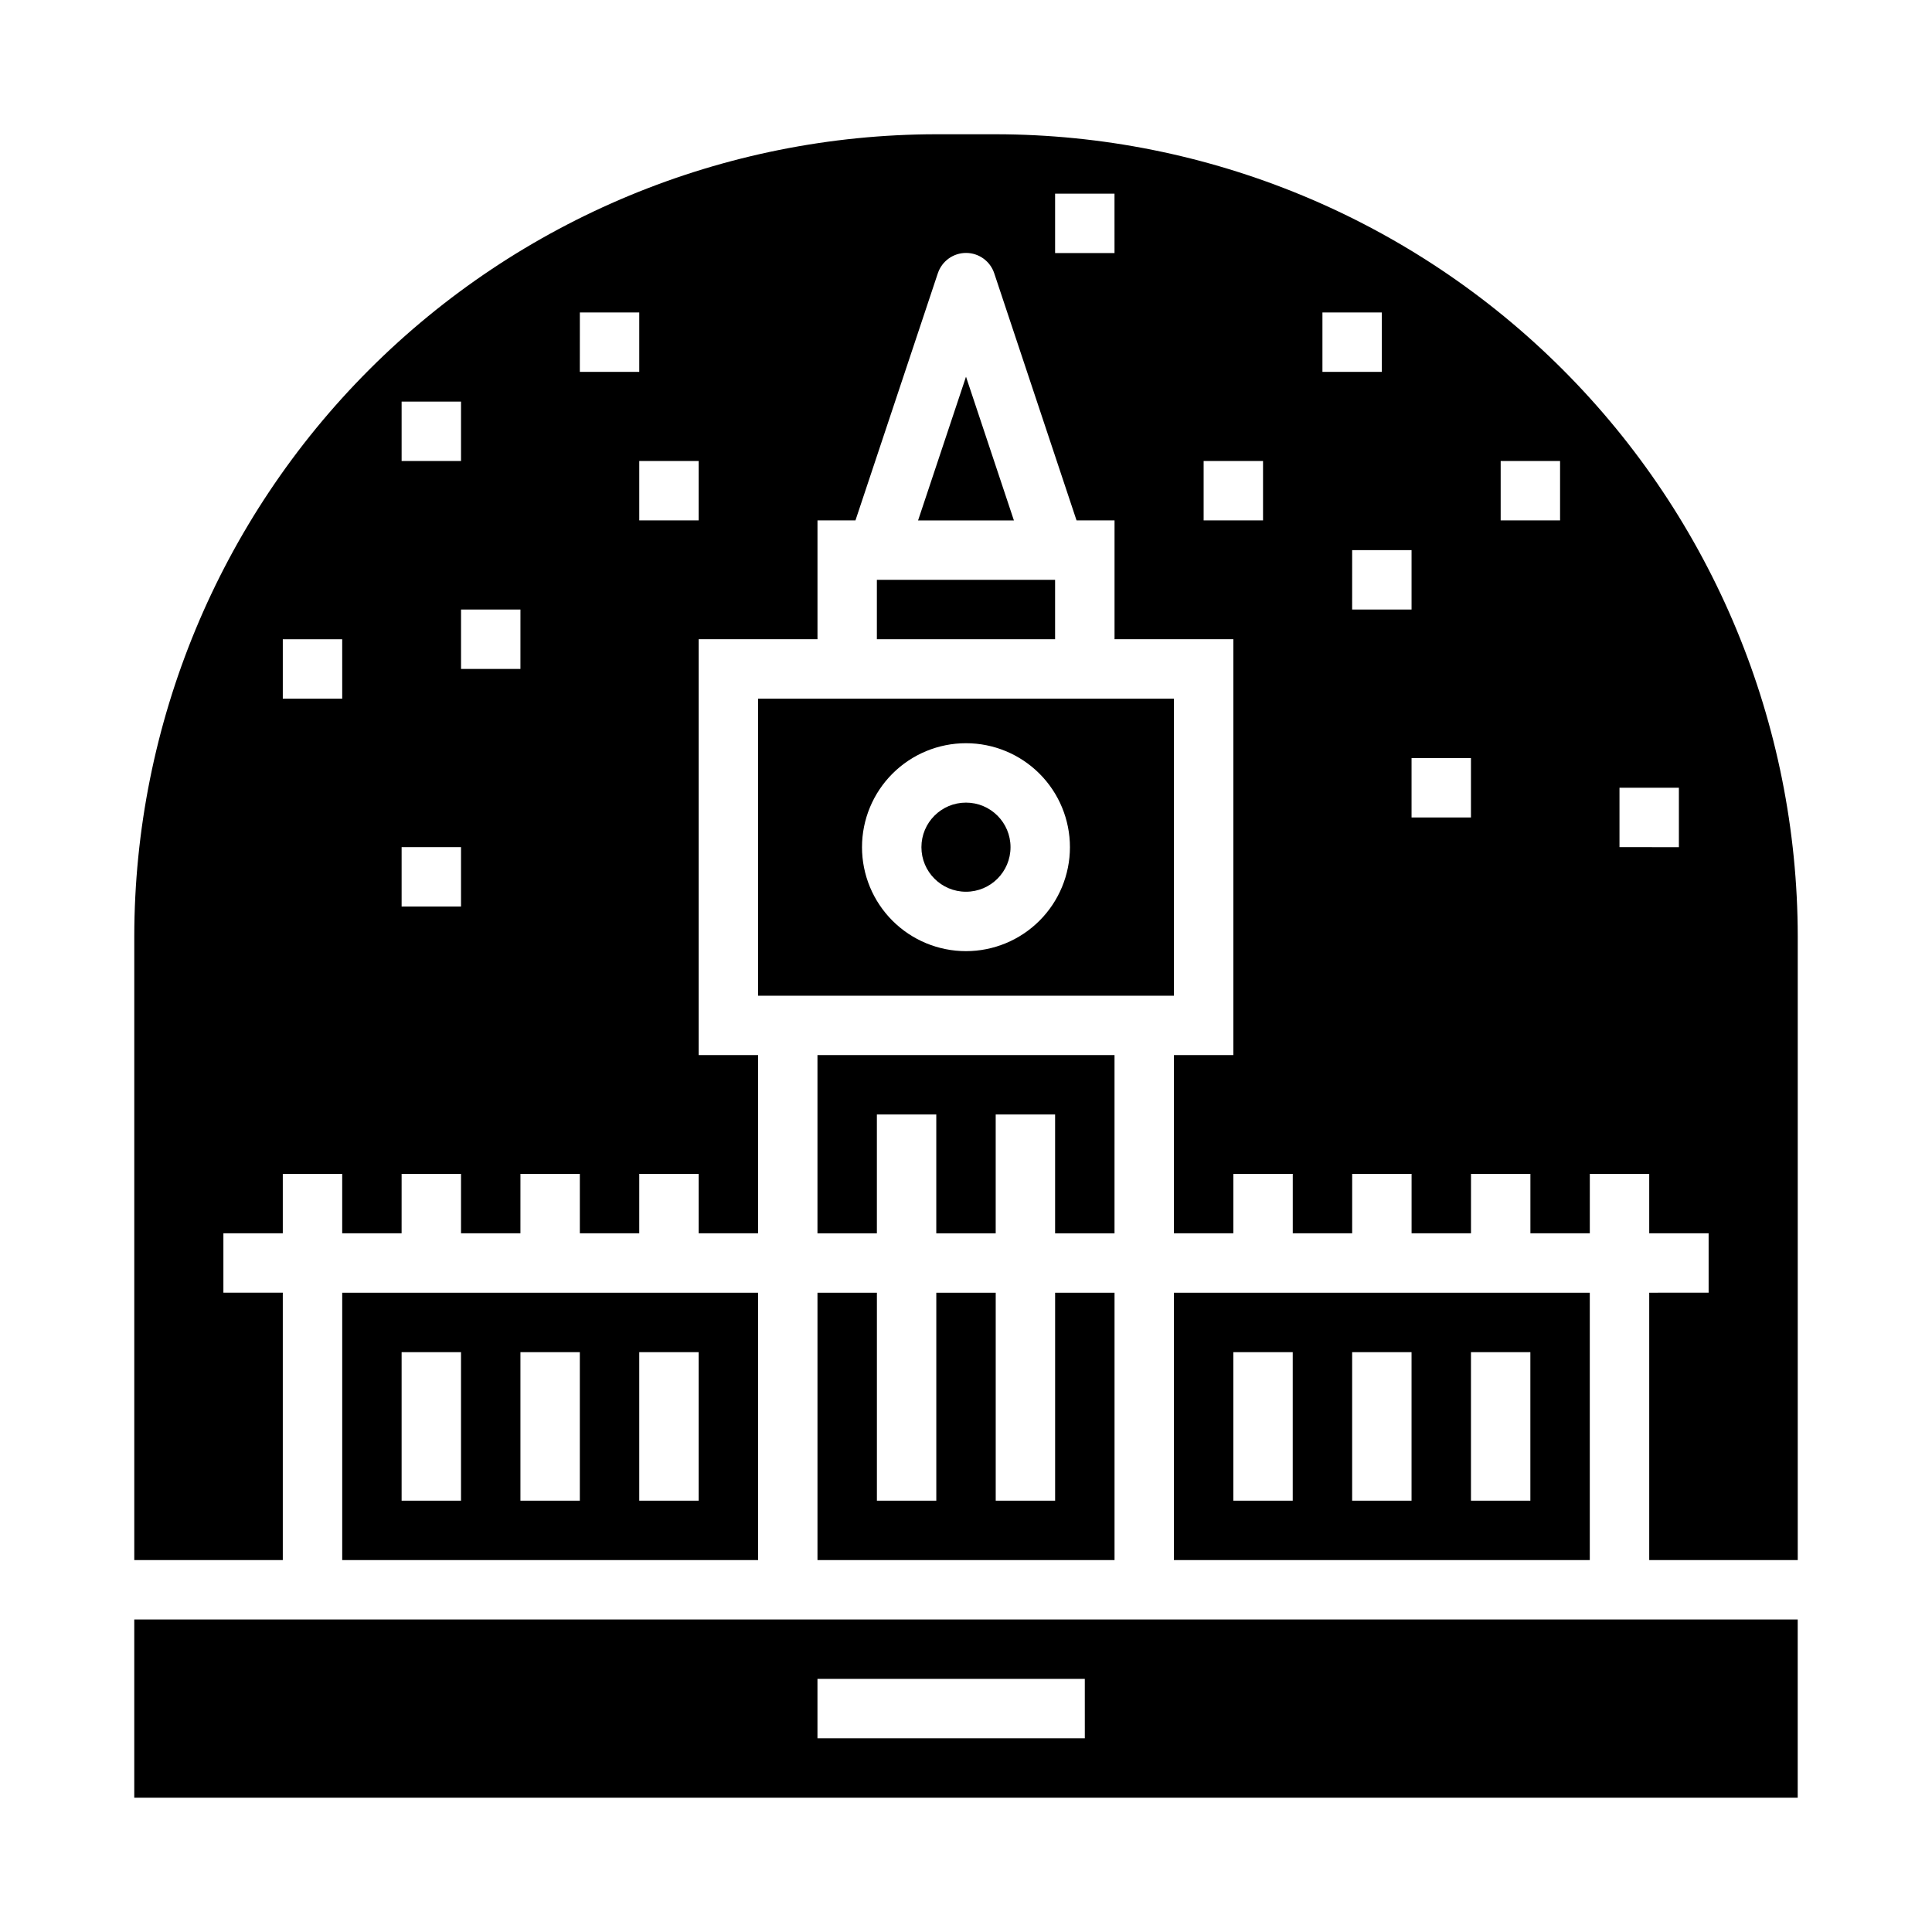 <?xml version="1.0" encoding="UTF-8"?>
<!-- Uploaded to: ICON Repo, www.iconrepo.com, Generator: ICON Repo Mixer Tools -->
<svg fill="#000000" width="800px" height="800px" version="1.1" viewBox="144 144 512 512" xmlns="http://www.w3.org/2000/svg">
 <g>
  <path d="m344.89 329.15v78.723h110.21v-78.723zm55.105 11.809c7.305 0 14.312 2.902 19.48 8.07 5.168 5.168 8.07 12.176 8.07 19.484 0 7.305-2.902 14.312-8.07 19.48-5.168 5.168-12.176 8.07-19.48 8.07-7.309 0-14.316-2.902-19.484-8.07-5.168-5.168-8.07-12.176-8.07-19.48 0-7.309 2.902-14.316 8.07-19.484 5.168-5.168 12.176-8.07 19.484-8.07z"/>
  <path d="m439.36 423.61h-78.723v47.234h15.746v-31.488h15.742v31.488h15.746v-31.488h15.742v31.488h15.746z"/>
  <path d="m411.8 368.51c0 6.519-5.285 11.809-11.805 11.809-6.523 0-11.809-5.289-11.809-11.809 0-6.523 5.285-11.809 11.809-11.809 6.519 0 11.805 5.285 11.805 11.809"/>
  <path d="m360.64 486.59v70.848h78.723v-70.848h-15.746v55.105h-15.742v-55.105h-15.746v55.105h-15.742v-55.105z"/>
  <path d="m565.31 486.59h-110.21v70.848h110.21zm-78.723 55.105h-15.742v-39.359h15.742zm31.488 0h-15.742v-39.359h15.742zm31.488 0h-15.742v-39.359h15.742z"/>
  <path d="m387.3 281.92h25.395l-12.695-38.086z"/>
  <path d="m329.15 486.59h-94.461v70.848h110.21v-70.848zm-62.977 55.105h-15.742v-39.359h15.742zm31.488 0h-15.742v-39.359h15.742zm31.488 0h-15.742v-39.359h15.742z"/>
  <path d="m376.38 297.66h47.23v15.742h-47.23z"/>
  <path d="m447.23 573.18h-267.65v47.23h440.83v-47.23zm-15.742 31.488h-70.852v-15.746h70.848z"/>
  <path d="m407.87 179.58h-15.746c-56.352 0.062-110.38 22.477-150.22 62.32-39.844 39.848-62.258 93.871-62.32 150.22v165.31h39.359v-70.848h-15.742v-15.742h15.742v-15.746h15.742v15.742h15.742l0.004-15.742h15.742v15.742h15.742l0.004-15.742h15.742v15.742h15.742l0.004-15.742h15.742v15.742h15.742l0.004-47.23h-15.746v-110.21h31.488v-31.488h10.066l21.82-65.465h0.004c1.062-3.231 4.078-5.414 7.481-5.414 3.398 0 6.414 2.184 7.477 5.414l21.805 65.465h10.07v31.488h31.488v110.21h-15.746v47.23h15.742l0.004-15.742h15.742v15.742h15.742l0.004-15.742h15.742v15.742h15.742l0.004-15.742h15.742v15.742h15.742l0.004-15.742h15.742v15.742h15.742v15.742l-15.742 0.004v70.848h39.359v-165.31c-0.062-56.352-22.473-110.38-62.32-150.22-39.848-39.844-93.871-62.258-150.22-62.32zm-173.18 149.57h-15.746v-15.742h15.742zm15.742-78.719h15.742v15.742l-15.742 0.004zm15.742 133.82h-15.742v-15.742h15.742zm15.742-62.977h-15.738v-15.742h15.742zm15.742-78.719 0.008-15.746h15.742v15.742zm31.488 39.359h-15.738v-15.742h15.742zm110.21-70.848h-15.746v-15.746h15.742zm39.359 70.848h-15.742v-15.742h15.742zm15.742-39.359v-15.746h15.742v15.742zm7.871 62.977 0.004-15.746h15.742v15.742zm31.488 55.105-15.742-0.004v-15.742h15.742zm23.617-78.719-15.742-0.004v-15.742h15.742zm31.488 86.594-15.742-0.004v-15.746h15.742z"/>
 </g>
</svg>